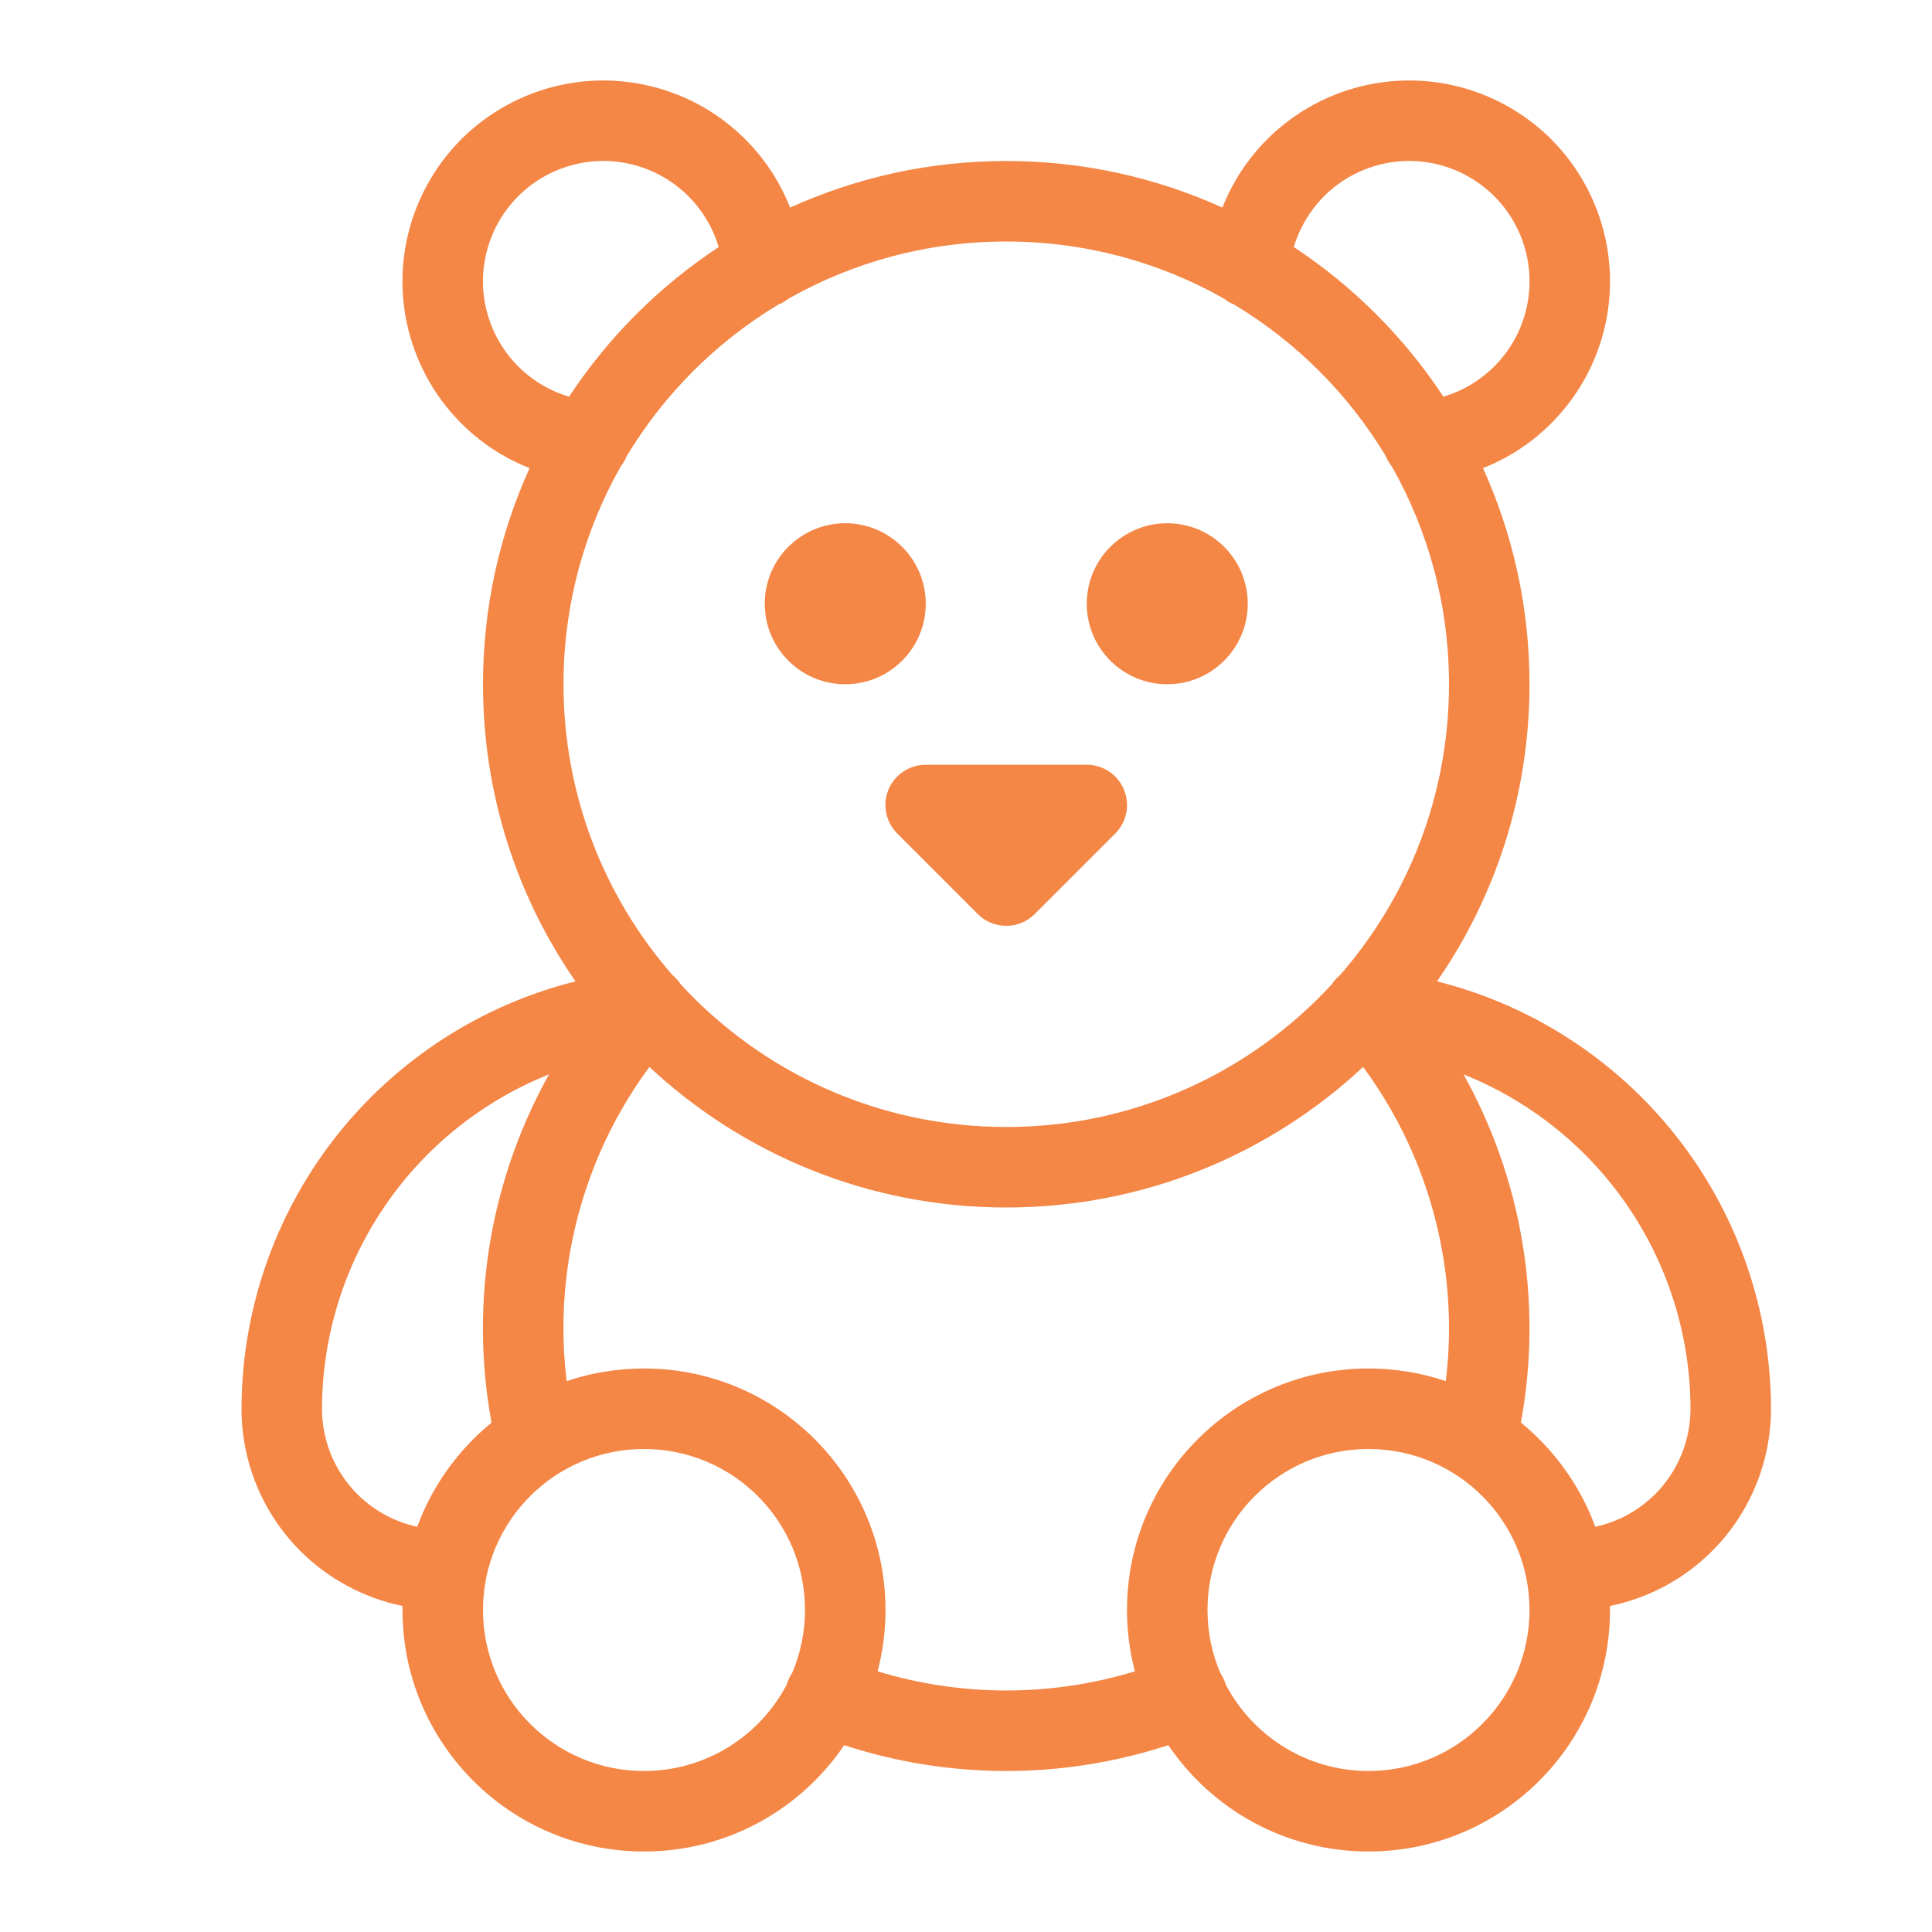 <svg width="24" height="24" viewBox="0 0 24 24" fill="none" xmlns="http://www.w3.org/2000/svg">
<path d="M11.5 7.5C11.5 8.052 11.052 8.5 10.5 8.5C9.948 8.5 9.5 8.052 9.5 7.5C9.5 6.948 9.948 6.5 10.5 6.5C11.052 6.5 11.5 6.948 11.5 7.5Z" fill="#F48646"/>
<path d="M14.5 8.5C15.052 8.5 15.5 8.052 15.5 7.5C15.5 6.948 15.052 6.5 14.5 6.5C13.948 6.5 13.5 6.948 13.5 7.5C13.5 8.052 13.948 8.5 14.5 8.5Z" fill="#F48646"/>
<path d="M13.778 9.584C13.86 9.639 13.924 9.718 13.962 9.809C14 9.9 14.01 10.001 13.991 10.098C13.971 10.195 13.924 10.284 13.854 10.354L12.854 11.354C12.807 11.401 12.752 11.438 12.692 11.463C12.631 11.488 12.566 11.501 12.5 11.501C12.434 11.501 12.369 11.488 12.308 11.463C12.248 11.438 12.192 11.401 12.146 11.354L11.146 10.354C11.076 10.284 11.028 10.195 11.009 10.098C10.989 10.001 10.999 9.9 11.037 9.809C11.075 9.717 11.139 9.639 11.222 9.584C11.304 9.529 11.401 9.5 11.5 9.5H13.5C13.599 9.5 13.696 9.529 13.778 9.584Z" fill="#F48646"/>
<path fill-rule="evenodd" clip-rule="evenodd" d="M16.653 1.15C17.099 0.988 17.582 0.956 18.046 1.059C18.509 1.162 18.934 1.395 19.27 1.73C19.605 2.066 19.838 2.491 19.941 2.954C20.044 3.418 20.012 3.901 19.85 4.348C19.688 4.794 19.401 5.184 19.025 5.474C18.84 5.616 18.637 5.731 18.422 5.815C18.793 6.634 19 7.543 19 8.5C19 9.871 18.576 11.143 17.851 12.191C18.896 12.453 19.846 13.019 20.578 13.825C21.491 14.831 21.997 16.14 22 17.499C22 18.162 21.737 18.799 21.268 19.268C20.919 19.617 20.477 19.852 20 19.95C20 19.966 20 19.983 20 20C20 21.657 18.657 23 17 23C15.965 23 15.053 22.476 14.513 21.679C13.206 22.107 11.794 22.107 10.487 21.679C9.947 22.476 9.035 23 8 23C6.343 23 5 21.657 5 20C5 19.983 5 19.966 5 19.95C4.524 19.852 4.082 19.617 3.732 19.268C3.263 18.799 3 18.163 3 17.5C3.003 16.142 3.509 14.831 4.422 13.825C5.154 13.019 6.104 12.453 7.149 12.191C6.424 11.143 6 9.871 6 8.5C6 7.543 6.207 6.634 6.579 5.815C6.364 5.731 6.16 5.616 5.975 5.474C5.598 5.184 5.312 4.794 5.15 4.348C4.987 3.901 4.956 3.418 5.059 2.954C5.162 2.491 5.395 2.066 5.73 1.73C6.066 1.395 6.491 1.162 6.954 1.059C7.418 0.956 7.901 0.988 8.347 1.15C8.794 1.312 9.184 1.599 9.473 1.975C9.616 2.16 9.73 2.364 9.815 2.579C10.634 2.207 11.543 2 12.5 2C13.457 2 14.366 2.207 15.185 2.579C15.27 2.364 15.384 2.16 15.527 1.975C15.816 1.599 16.206 1.312 16.653 1.15ZM18.902 15.378C18.776 14.662 18.531 13.975 18.18 13.346C18.808 13.597 19.376 13.989 19.837 14.497C20.583 15.32 20.998 16.39 21 17.5C21 17.898 20.842 18.279 20.561 18.561C20.355 18.766 20.097 18.906 19.817 18.966C19.63 18.455 19.307 18.01 18.893 17.672C19.032 16.918 19.036 16.141 18.902 15.378ZM9.842 20.779C9.823 20.808 9.805 20.84 9.792 20.874C9.785 20.89 9.779 20.907 9.775 20.923C9.441 21.563 8.772 22 8 22C6.895 22 6 21.105 6 20C6 18.895 6.895 18 8 18C9.105 18 10 18.895 10 20C10 20.276 9.944 20.54 9.842 20.779ZM14.098 20.762C14.034 20.518 14 20.263 14 20C14 18.343 15.343 17 17 17C17.336 17 17.659 17.055 17.96 17.157C18.025 16.625 18.011 16.084 17.917 15.551C17.77 14.717 17.433 13.931 16.933 13.254C15.772 14.337 14.213 15 12.5 15C10.787 15 9.228 14.337 8.067 13.254C7.567 13.931 7.229 14.717 7.082 15.551C6.988 16.084 6.975 16.625 7.039 17.157C7.341 17.055 7.664 17 8 17C9.657 17 11 18.343 11 20C11 20.263 10.966 20.518 10.902 20.762C11.944 21.079 13.056 21.079 14.098 20.762ZM15.225 20.923C15.221 20.907 15.215 20.89 15.208 20.874C15.194 20.84 15.177 20.808 15.158 20.779C15.056 20.54 15 20.276 15 20C15 18.895 15.895 18 17 18C18.105 18 19 18.895 19 20C19 21.105 18.105 22 17 22C16.229 22 15.559 21.563 15.225 20.923ZM6.097 15.378C5.963 16.141 5.967 16.918 6.106 17.673C5.693 18.01 5.37 18.456 5.183 18.966C4.903 18.906 4.645 18.766 4.439 18.561C4.158 18.279 4 17.898 4 17.5C4.002 16.39 4.417 15.32 5.163 14.497C5.624 13.989 6.192 13.597 6.82 13.346C6.469 13.976 6.224 14.662 6.097 15.378ZM17.29 5.794C17.259 5.756 17.234 5.714 17.216 5.668C16.752 4.897 16.104 4.248 15.332 3.784C15.286 3.766 15.244 3.741 15.206 3.71C14.407 3.258 13.484 3 12.5 3C11.516 3 10.593 3.258 9.794 3.711C9.756 3.741 9.714 3.766 9.668 3.784C8.896 4.248 8.248 4.897 7.784 5.668C7.766 5.714 7.741 5.756 7.711 5.794C7.258 6.593 7 7.516 7 8.5C7 9.882 7.51 11.145 8.352 12.111C8.359 12.117 8.365 12.123 8.372 12.129C8.406 12.159 8.434 12.193 8.458 12.23C9.463 13.318 10.902 14 12.5 14C14.098 14 15.537 13.318 16.542 12.23C16.565 12.194 16.594 12.159 16.628 12.129C16.635 12.123 16.642 12.117 16.648 12.111C17.49 11.145 18 9.882 18 8.5C18 7.516 17.742 6.593 17.29 5.794ZM18.416 4.68C18.27 4.792 18.106 4.876 17.931 4.928C17.444 4.189 16.811 3.556 16.072 3.069C16.124 2.894 16.208 2.73 16.32 2.584C16.493 2.358 16.727 2.187 16.994 2.09C17.262 1.992 17.551 1.973 17.829 2.035C18.107 2.097 18.361 2.236 18.563 2.438C18.764 2.639 18.903 2.893 18.965 3.171C19.027 3.449 19.008 3.738 18.91 4.006C18.813 4.273 18.642 4.507 18.416 4.68ZM8.68 2.584C8.792 2.73 8.876 2.894 8.928 3.069C8.189 3.556 7.556 4.189 7.069 4.928C6.894 4.876 6.73 4.792 6.584 4.68C6.358 4.507 6.187 4.273 6.09 4.006C5.992 3.738 5.973 3.449 6.035 3.171C6.097 2.893 6.236 2.639 6.437 2.438C6.639 2.236 6.893 2.097 7.171 2.035C7.449 1.973 7.738 1.992 8.006 2.09C8.273 2.187 8.507 2.358 8.68 2.584Z" fill="#F48646"/>
</svg>
